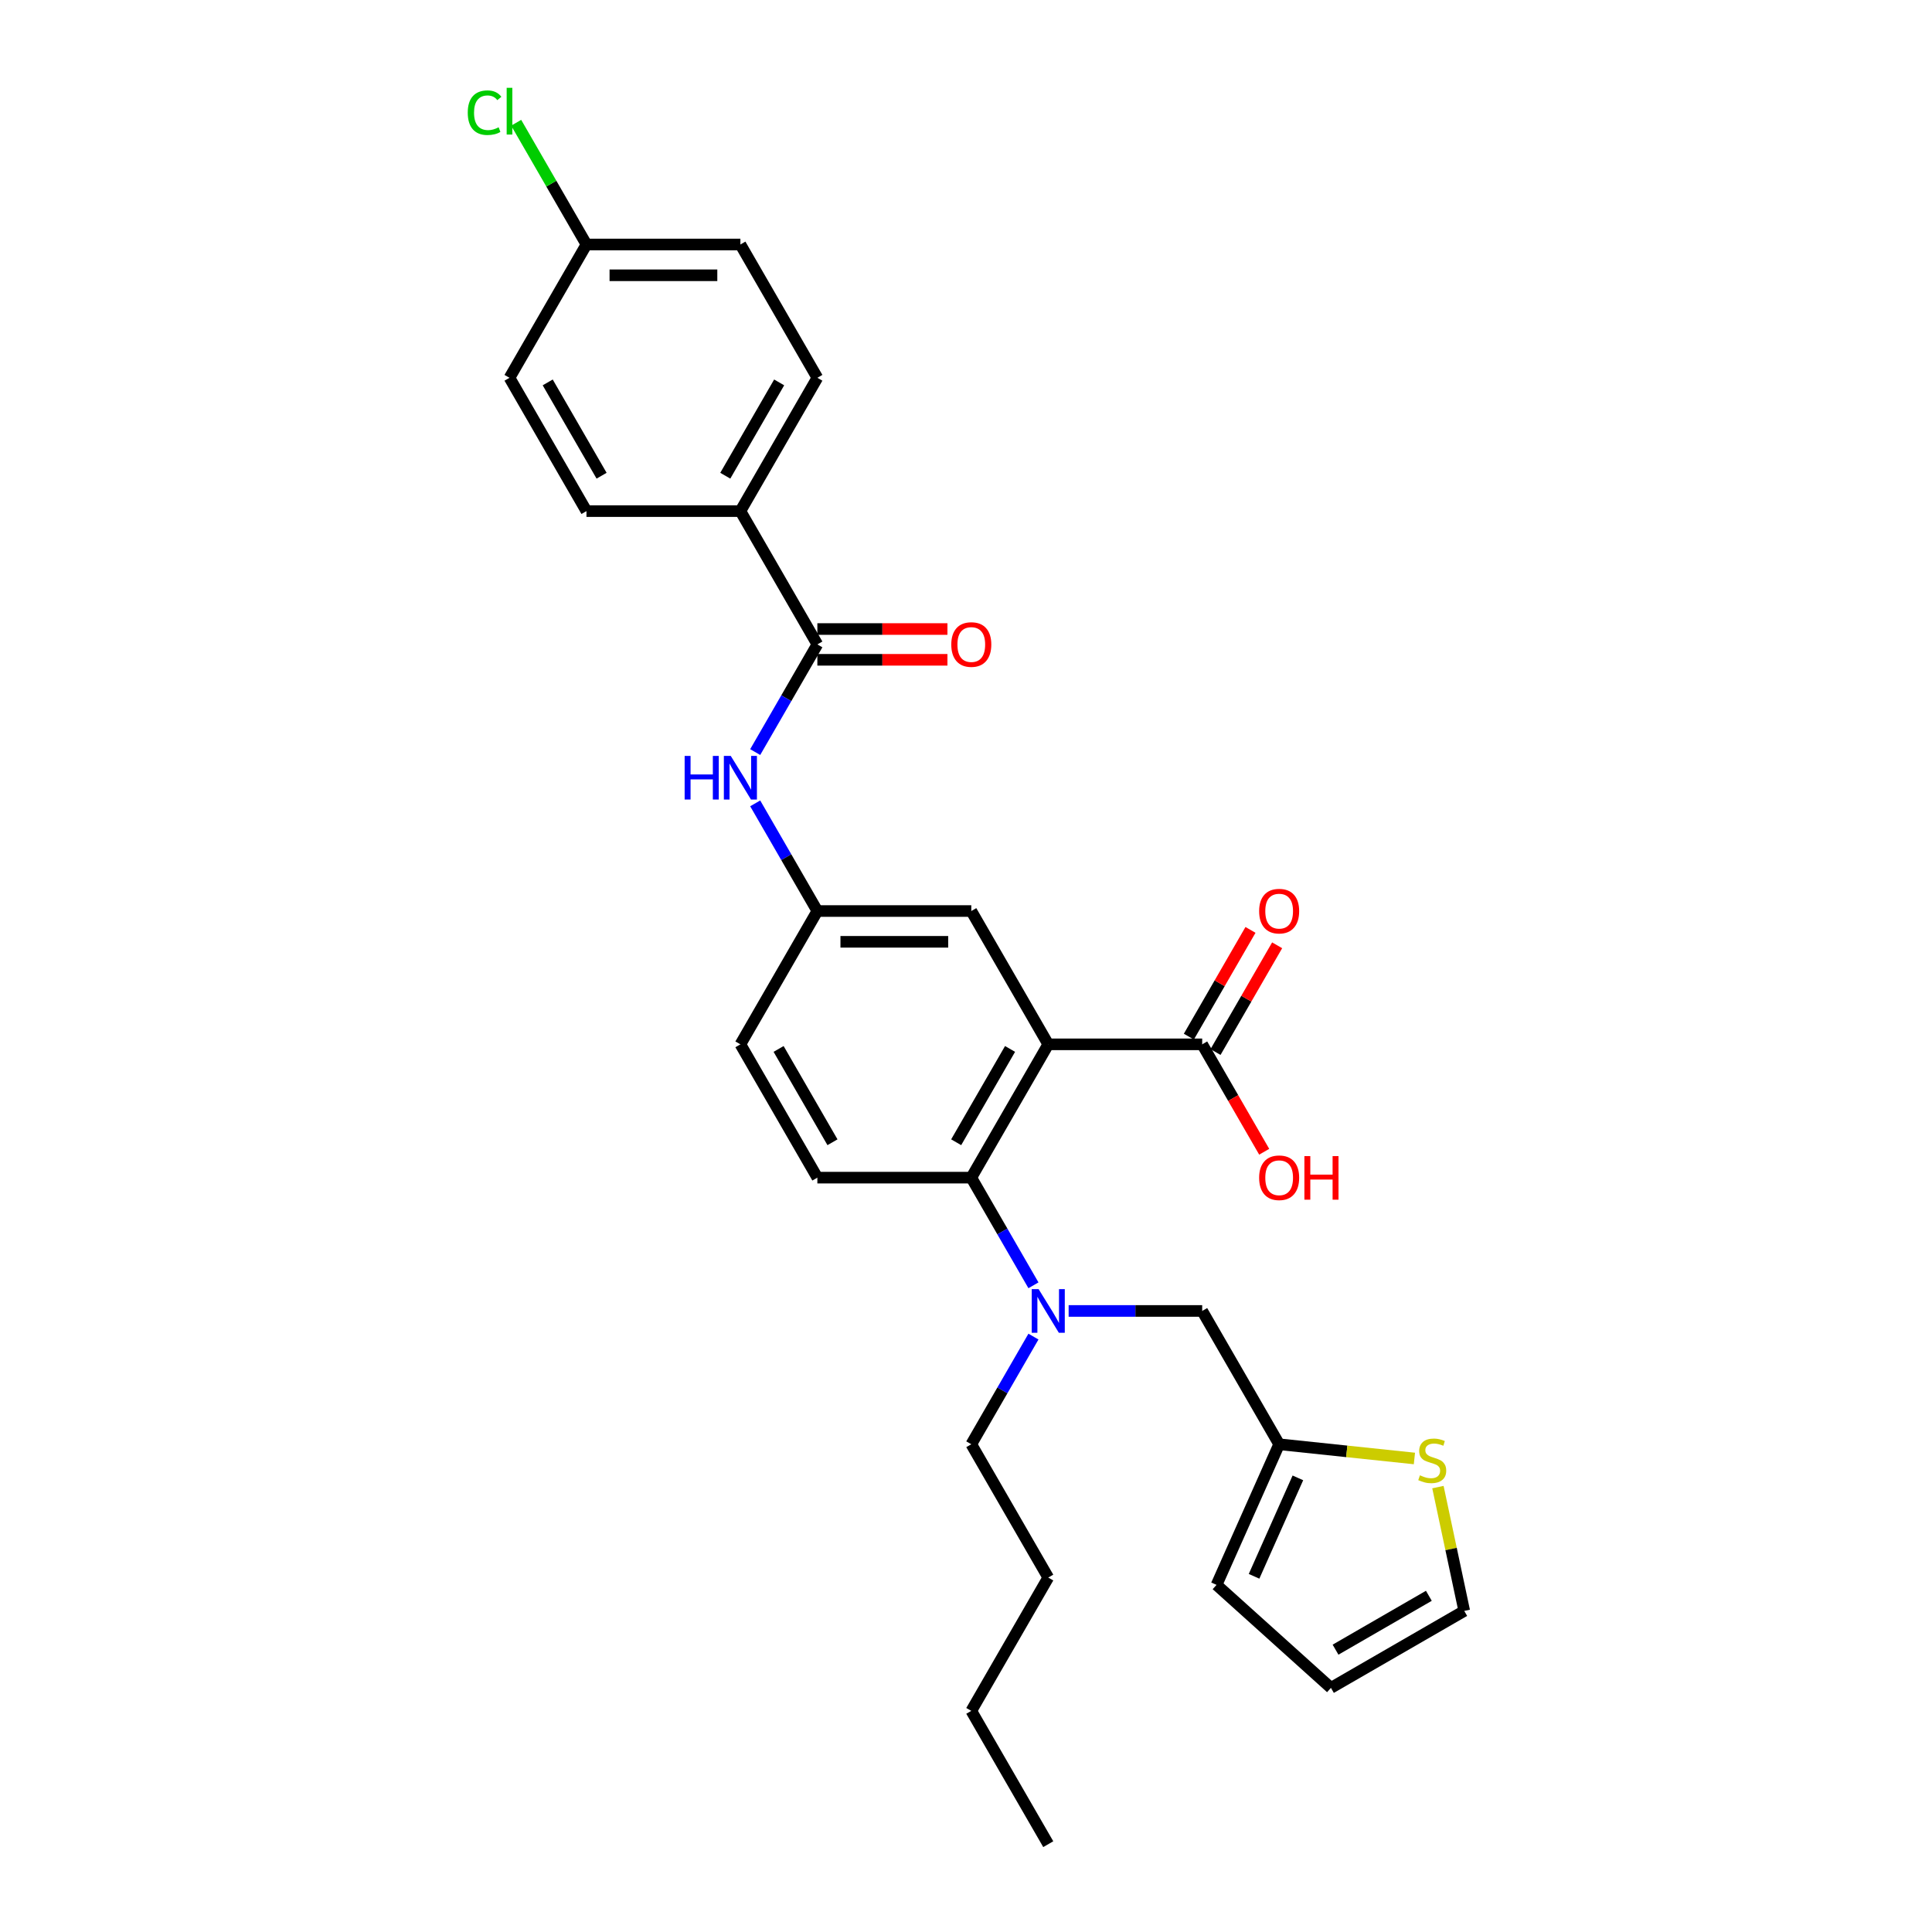 <?xml version='1.0' encoding='iso-8859-1'?>
<svg version='1.1' baseProfile='full'
              xmlns='http://www.w3.org/2000/svg'
                      xmlns:rdkit='http://www.rdkit.org/xml'
                      xmlns:xlink='http://www.w3.org/1999/xlink'
                  xml:space='preserve'
width='1000px' height='1000px' viewBox='0 0 1000 1000'>
<!-- END OF HEADER -->
<rect style='opacity:1.0;fill:#FFFFFF;stroke:none' width='1000' height='1000' x='0' y='0'> </rect>
<path class='bond-0' d='M 542.576,540.547 L 502.739,609.547' style='fill:none;fill-rule:evenodd;stroke:#000000;stroke-width:6px;stroke-linecap:butt;stroke-linejoin:miter;stroke-opacity:1' />
<path class='bond-0' d='M 522.801,542.93 L 494.915,591.229' style='fill:none;fill-rule:evenodd;stroke:#000000;stroke-width:6px;stroke-linecap:butt;stroke-linejoin:miter;stroke-opacity:1' />
<path class='bond-2' d='M 542.576,540.547 L 622.25,540.547' style='fill:none;fill-rule:evenodd;stroke:#000000;stroke-width:6px;stroke-linecap:butt;stroke-linejoin:miter;stroke-opacity:1' />
<path class='bond-6' d='M 542.576,540.547 L 502.739,471.547' style='fill:none;fill-rule:evenodd;stroke:#000000;stroke-width:6px;stroke-linecap:butt;stroke-linejoin:miter;stroke-opacity:1' />
<path class='bond-3' d='M 502.739,609.547 L 518.826,637.41' style='fill:none;fill-rule:evenodd;stroke:#000000;stroke-width:6px;stroke-linecap:butt;stroke-linejoin:miter;stroke-opacity:1' />
<path class='bond-3' d='M 518.826,637.41 L 534.913,665.273' style='fill:none;fill-rule:evenodd;stroke:#0000FF;stroke-width:6px;stroke-linecap:butt;stroke-linejoin:miter;stroke-opacity:1' />
<path class='bond-8' d='M 502.739,609.547 L 423.065,609.547' style='fill:none;fill-rule:evenodd;stroke:#000000;stroke-width:6px;stroke-linecap:butt;stroke-linejoin:miter;stroke-opacity:1' />
<path class='bond-1' d='M 423.065,333.548 L 406.979,361.411' style='fill:none;fill-rule:evenodd;stroke:#000000;stroke-width:6px;stroke-linecap:butt;stroke-linejoin:miter;stroke-opacity:1' />
<path class='bond-1' d='M 406.979,361.411 L 390.892,389.274' style='fill:none;fill-rule:evenodd;stroke:#0000FF;stroke-width:6px;stroke-linecap:butt;stroke-linejoin:miter;stroke-opacity:1' />
<path class='bond-9' d='M 423.065,333.548 L 383.228,264.548' style='fill:none;fill-rule:evenodd;stroke:#000000;stroke-width:6px;stroke-linecap:butt;stroke-linejoin:miter;stroke-opacity:1' />
<path class='bond-12' d='M 423.065,341.515 L 456.728,341.515' style='fill:none;fill-rule:evenodd;stroke:#000000;stroke-width:6px;stroke-linecap:butt;stroke-linejoin:miter;stroke-opacity:1' />
<path class='bond-12' d='M 456.728,341.515 L 490.39,341.515' style='fill:none;fill-rule:evenodd;stroke:#FF0000;stroke-width:6px;stroke-linecap:butt;stroke-linejoin:miter;stroke-opacity:1' />
<path class='bond-12' d='M 423.065,325.581 L 456.728,325.581' style='fill:none;fill-rule:evenodd;stroke:#000000;stroke-width:6px;stroke-linecap:butt;stroke-linejoin:miter;stroke-opacity:1' />
<path class='bond-12' d='M 456.728,325.581 L 490.39,325.581' style='fill:none;fill-rule:evenodd;stroke:#FF0000;stroke-width:6px;stroke-linecap:butt;stroke-linejoin:miter;stroke-opacity:1' />
<path class='bond-14' d='M 629.15,544.531 L 645.099,516.907' style='fill:none;fill-rule:evenodd;stroke:#000000;stroke-width:6px;stroke-linecap:butt;stroke-linejoin:miter;stroke-opacity:1' />
<path class='bond-14' d='M 645.099,516.907 L 661.048,489.283' style='fill:none;fill-rule:evenodd;stroke:#FF0000;stroke-width:6px;stroke-linecap:butt;stroke-linejoin:miter;stroke-opacity:1' />
<path class='bond-14' d='M 615.351,536.563 L 631.299,508.939' style='fill:none;fill-rule:evenodd;stroke:#000000;stroke-width:6px;stroke-linecap:butt;stroke-linejoin:miter;stroke-opacity:1' />
<path class='bond-14' d='M 631.299,508.939 L 647.248,481.315' style='fill:none;fill-rule:evenodd;stroke:#FF0000;stroke-width:6px;stroke-linecap:butt;stroke-linejoin:miter;stroke-opacity:1' />
<path class='bond-20' d='M 622.25,540.547 L 638.3,568.346' style='fill:none;fill-rule:evenodd;stroke:#000000;stroke-width:6px;stroke-linecap:butt;stroke-linejoin:miter;stroke-opacity:1' />
<path class='bond-20' d='M 638.3,568.346 L 654.35,596.146' style='fill:none;fill-rule:evenodd;stroke:#FF0000;stroke-width:6px;stroke-linecap:butt;stroke-linejoin:miter;stroke-opacity:1' />
<path class='bond-10' d='M 553.125,678.547 L 587.688,678.547' style='fill:none;fill-rule:evenodd;stroke:#0000FF;stroke-width:6px;stroke-linecap:butt;stroke-linejoin:miter;stroke-opacity:1' />
<path class='bond-10' d='M 587.688,678.547 L 622.25,678.547' style='fill:none;fill-rule:evenodd;stroke:#000000;stroke-width:6px;stroke-linecap:butt;stroke-linejoin:miter;stroke-opacity:1' />
<path class='bond-25' d='M 534.913,691.82 L 518.826,719.683' style='fill:none;fill-rule:evenodd;stroke:#0000FF;stroke-width:6px;stroke-linecap:butt;stroke-linejoin:miter;stroke-opacity:1' />
<path class='bond-25' d='M 518.826,719.683 L 502.739,747.546' style='fill:none;fill-rule:evenodd;stroke:#000000;stroke-width:6px;stroke-linecap:butt;stroke-linejoin:miter;stroke-opacity:1' />
<path class='bond-4' d='M 390.892,415.821 L 406.979,443.684' style='fill:none;fill-rule:evenodd;stroke:#0000FF;stroke-width:6px;stroke-linecap:butt;stroke-linejoin:miter;stroke-opacity:1' />
<path class='bond-4' d='M 406.979,443.684 L 423.065,471.547' style='fill:none;fill-rule:evenodd;stroke:#000000;stroke-width:6px;stroke-linecap:butt;stroke-linejoin:miter;stroke-opacity:1' />
<path class='bond-5' d='M 662.087,747.546 L 622.25,678.547' style='fill:none;fill-rule:evenodd;stroke:#000000;stroke-width:6px;stroke-linecap:butt;stroke-linejoin:miter;stroke-opacity:1' />
<path class='bond-7' d='M 662.087,747.546 L 697.093,751.226' style='fill:none;fill-rule:evenodd;stroke:#000000;stroke-width:6px;stroke-linecap:butt;stroke-linejoin:miter;stroke-opacity:1' />
<path class='bond-7' d='M 697.093,751.226 L 732.099,754.905' style='fill:none;fill-rule:evenodd;stroke:#CCCC00;stroke-width:6px;stroke-linecap:butt;stroke-linejoin:miter;stroke-opacity:1' />
<path class='bond-15' d='M 662.087,747.546 L 629.681,820.332' style='fill:none;fill-rule:evenodd;stroke:#000000;stroke-width:6px;stroke-linecap:butt;stroke-linejoin:miter;stroke-opacity:1' />
<path class='bond-15' d='M 671.784,764.945 L 649.099,815.896' style='fill:none;fill-rule:evenodd;stroke:#000000;stroke-width:6px;stroke-linecap:butt;stroke-linejoin:miter;stroke-opacity:1' />
<path class='bond-11' d='M 502.739,471.547 L 423.065,471.547' style='fill:none;fill-rule:evenodd;stroke:#000000;stroke-width:6px;stroke-linecap:butt;stroke-linejoin:miter;stroke-opacity:1' />
<path class='bond-11' d='M 490.788,487.482 L 435.017,487.482' style='fill:none;fill-rule:evenodd;stroke:#000000;stroke-width:6px;stroke-linecap:butt;stroke-linejoin:miter;stroke-opacity:1' />
<path class='bond-13' d='M 744.268,769.722 L 751.079,801.765' style='fill:none;fill-rule:evenodd;stroke:#CCCC00;stroke-width:6px;stroke-linecap:butt;stroke-linejoin:miter;stroke-opacity:1' />
<path class='bond-13' d='M 751.079,801.765 L 757.89,833.807' style='fill:none;fill-rule:evenodd;stroke:#000000;stroke-width:6px;stroke-linecap:butt;stroke-linejoin:miter;stroke-opacity:1' />
<path class='bond-29' d='M 423.065,609.547 L 383.228,540.547' style='fill:none;fill-rule:evenodd;stroke:#000000;stroke-width:6px;stroke-linecap:butt;stroke-linejoin:miter;stroke-opacity:1' />
<path class='bond-29' d='M 430.89,591.229 L 403.004,542.93' style='fill:none;fill-rule:evenodd;stroke:#000000;stroke-width:6px;stroke-linecap:butt;stroke-linejoin:miter;stroke-opacity:1' />
<path class='bond-17' d='M 383.228,264.548 L 423.065,195.549' style='fill:none;fill-rule:evenodd;stroke:#000000;stroke-width:6px;stroke-linecap:butt;stroke-linejoin:miter;stroke-opacity:1' />
<path class='bond-17' d='M 375.404,246.231 L 403.29,197.931' style='fill:none;fill-rule:evenodd;stroke:#000000;stroke-width:6px;stroke-linecap:butt;stroke-linejoin:miter;stroke-opacity:1' />
<path class='bond-18' d='M 383.228,264.548 L 303.554,264.548' style='fill:none;fill-rule:evenodd;stroke:#000000;stroke-width:6px;stroke-linecap:butt;stroke-linejoin:miter;stroke-opacity:1' />
<path class='bond-19' d='M 423.065,471.547 L 383.228,540.547' style='fill:none;fill-rule:evenodd;stroke:#000000;stroke-width:6px;stroke-linecap:butt;stroke-linejoin:miter;stroke-opacity:1' />
<path class='bond-30' d='M 757.89,833.807 L 688.89,873.644' style='fill:none;fill-rule:evenodd;stroke:#000000;stroke-width:6px;stroke-linecap:butt;stroke-linejoin:miter;stroke-opacity:1' />
<path class='bond-30' d='M 739.573,825.983 L 691.273,853.869' style='fill:none;fill-rule:evenodd;stroke:#000000;stroke-width:6px;stroke-linecap:butt;stroke-linejoin:miter;stroke-opacity:1' />
<path class='bond-16' d='M 629.681,820.332 L 688.89,873.644' style='fill:none;fill-rule:evenodd;stroke:#000000;stroke-width:6px;stroke-linecap:butt;stroke-linejoin:miter;stroke-opacity:1' />
<path class='bond-22' d='M 423.065,195.549 L 383.228,126.549' style='fill:none;fill-rule:evenodd;stroke:#000000;stroke-width:6px;stroke-linecap:butt;stroke-linejoin:miter;stroke-opacity:1' />
<path class='bond-23' d='M 303.554,264.548 L 263.717,195.549' style='fill:none;fill-rule:evenodd;stroke:#000000;stroke-width:6px;stroke-linecap:butt;stroke-linejoin:miter;stroke-opacity:1' />
<path class='bond-23' d='M 311.379,246.231 L 283.493,197.931' style='fill:none;fill-rule:evenodd;stroke:#000000;stroke-width:6px;stroke-linecap:butt;stroke-linejoin:miter;stroke-opacity:1' />
<path class='bond-21' d='M 303.554,126.549 L 263.717,195.549' style='fill:none;fill-rule:evenodd;stroke:#000000;stroke-width:6px;stroke-linecap:butt;stroke-linejoin:miter;stroke-opacity:1' />
<path class='bond-24' d='M 303.554,126.549 L 285.365,95.043' style='fill:none;fill-rule:evenodd;stroke:#000000;stroke-width:6px;stroke-linecap:butt;stroke-linejoin:miter;stroke-opacity:1' />
<path class='bond-24' d='M 285.365,95.043 L 267.175,63.538' style='fill:none;fill-rule:evenodd;stroke:#00CC00;stroke-width:6px;stroke-linecap:butt;stroke-linejoin:miter;stroke-opacity:1' />
<path class='bond-31' d='M 303.554,126.549 L 383.228,126.549' style='fill:none;fill-rule:evenodd;stroke:#000000;stroke-width:6px;stroke-linecap:butt;stroke-linejoin:miter;stroke-opacity:1' />
<path class='bond-31' d='M 315.506,142.484 L 371.277,142.484' style='fill:none;fill-rule:evenodd;stroke:#000000;stroke-width:6px;stroke-linecap:butt;stroke-linejoin:miter;stroke-opacity:1' />
<path class='bond-26' d='M 502.739,747.546 L 542.576,816.546' style='fill:none;fill-rule:evenodd;stroke:#000000;stroke-width:6px;stroke-linecap:butt;stroke-linejoin:miter;stroke-opacity:1' />
<path class='bond-27' d='M 542.576,816.546 L 502.739,885.546' style='fill:none;fill-rule:evenodd;stroke:#000000;stroke-width:6px;stroke-linecap:butt;stroke-linejoin:miter;stroke-opacity:1' />
<path class='bond-28' d='M 502.739,885.546 L 542.576,954.545' style='fill:none;fill-rule:evenodd;stroke:#000000;stroke-width:6px;stroke-linecap:butt;stroke-linejoin:miter;stroke-opacity:1' />
<path  class='atom-4' d='M 537.589 667.265
L 544.983 679.216
Q 545.716 680.395, 546.895 682.53
Q 548.074 684.666, 548.138 684.793
L 548.138 667.265
L 551.133 667.265
L 551.133 689.828
L 548.042 689.828
L 540.107 676.762
Q 539.182 675.232, 538.194 673.479
Q 537.238 671.726, 536.951 671.185
L 536.951 689.828
L 534.019 689.828
L 534.019 667.265
L 537.589 667.265
' fill='#0000FF'/>
<path  class='atom-5' d='M 354.37 391.266
L 357.43 391.266
L 357.43 400.859
L 368.967 400.859
L 368.967 391.266
L 372.026 391.266
L 372.026 413.83
L 368.967 413.83
L 368.967 403.408
L 357.43 403.408
L 357.43 413.83
L 354.37 413.83
L 354.37 391.266
' fill='#0000FF'/>
<path  class='atom-5' d='M 378.241 391.266
L 385.635 403.217
Q 386.368 404.396, 387.547 406.531
Q 388.726 408.667, 388.79 408.794
L 388.79 391.266
L 391.785 391.266
L 391.785 413.83
L 388.694 413.83
L 380.759 400.763
Q 379.834 399.233, 378.846 397.48
Q 377.89 395.728, 377.603 395.186
L 377.603 413.83
L 374.671 413.83
L 374.671 391.266
L 378.241 391.266
' fill='#0000FF'/>
<path  class='atom-8' d='M 734.951 763.619
Q 735.206 763.714, 736.258 764.161
Q 737.309 764.607, 738.457 764.894
Q 739.636 765.149, 740.783 765.149
Q 742.919 765.149, 744.161 764.129
Q 745.404 763.077, 745.404 761.26
Q 745.404 760.018, 744.767 759.253
Q 744.161 758.488, 743.205 758.073
Q 742.249 757.659, 740.656 757.181
Q 738.648 756.576, 737.437 756.002
Q 736.258 755.428, 735.397 754.217
Q 734.569 753.006, 734.569 750.967
Q 734.569 748.13, 736.481 746.377
Q 738.425 744.625, 742.249 744.625
Q 744.863 744.625, 747.826 745.867
L 747.093 748.321
Q 744.385 747.206, 742.345 747.206
Q 740.146 747.206, 738.935 748.13
Q 737.724 749.023, 737.756 750.584
Q 737.756 751.795, 738.361 752.528
Q 738.999 753.261, 739.891 753.675
Q 740.815 754.09, 742.345 754.568
Q 744.385 755.205, 745.596 755.843
Q 746.807 756.48, 747.667 757.787
Q 748.559 759.061, 748.559 761.26
Q 748.559 764.384, 746.456 766.073
Q 744.385 767.73, 740.911 767.73
Q 738.903 767.73, 737.373 767.284
Q 735.875 766.87, 734.091 766.137
L 734.951 763.619
' fill='#CCCC00'/>
<path  class='atom-13' d='M 492.382 333.612
Q 492.382 328.194, 495.059 325.166
Q 497.736 322.139, 502.739 322.139
Q 507.743 322.139, 510.42 325.166
Q 513.097 328.194, 513.097 333.612
Q 513.097 339.093, 510.388 342.216
Q 507.679 345.308, 502.739 345.308
Q 497.768 345.308, 495.059 342.216
Q 492.382 339.125, 492.382 333.612
M 502.739 342.758
Q 506.181 342.758, 508.03 340.464
Q 509.91 338.137, 509.91 333.612
Q 509.91 329.182, 508.03 326.951
Q 506.181 324.688, 502.739 324.688
Q 499.298 324.688, 497.417 326.919
Q 495.569 329.15, 495.569 333.612
Q 495.569 338.169, 497.417 340.464
Q 499.298 342.758, 502.739 342.758
' fill='#FF0000'/>
<path  class='atom-15' d='M 651.73 471.611
Q 651.73 466.193, 654.407 463.166
Q 657.084 460.138, 662.087 460.138
Q 667.091 460.138, 669.768 463.166
Q 672.445 466.193, 672.445 471.611
Q 672.445 477.093, 669.736 480.216
Q 667.027 483.307, 662.087 483.307
Q 657.116 483.307, 654.407 480.216
Q 651.73 477.125, 651.73 471.611
M 662.087 480.758
Q 665.529 480.758, 667.378 478.463
Q 669.258 476.137, 669.258 471.611
Q 669.258 467.181, 667.378 464.95
Q 665.529 462.688, 662.087 462.688
Q 658.646 462.688, 656.765 464.919
Q 654.917 467.149, 654.917 471.611
Q 654.917 476.168, 656.765 478.463
Q 658.646 480.758, 662.087 480.758
' fill='#FF0000'/>
<path  class='atom-21' d='M 651.73 609.611
Q 651.73 604.193, 654.407 601.165
Q 657.084 598.138, 662.087 598.138
Q 667.091 598.138, 669.768 601.165
Q 672.445 604.193, 672.445 609.611
Q 672.445 615.092, 669.736 618.215
Q 667.027 621.307, 662.087 621.307
Q 657.116 621.307, 654.407 618.215
Q 651.73 615.124, 651.73 609.611
M 662.087 618.757
Q 665.529 618.757, 667.378 616.463
Q 669.258 614.136, 669.258 609.611
Q 669.258 605.181, 667.378 602.95
Q 665.529 600.687, 662.087 600.687
Q 658.646 600.687, 656.765 602.918
Q 654.917 605.149, 654.917 609.611
Q 654.917 614.168, 656.765 616.463
Q 658.646 618.757, 662.087 618.757
' fill='#FF0000'/>
<path  class='atom-21' d='M 675.154 598.392
L 678.214 598.392
L 678.214 607.985
L 689.75 607.985
L 689.75 598.392
L 692.81 598.392
L 692.81 620.956
L 689.75 620.956
L 689.75 610.535
L 678.214 610.535
L 678.214 620.956
L 675.154 620.956
L 675.154 598.392
' fill='#FF0000'/>
<path  class='atom-25' d='M 242.11 58.33
Q 242.11 52.721, 244.723 49.789
Q 247.368 46.825, 252.372 46.825
Q 257.025 46.825, 259.511 50.108
L 257.407 51.828
Q 255.591 49.438, 252.372 49.438
Q 248.962 49.438, 247.145 51.733
Q 245.361 53.996, 245.361 58.33
Q 245.361 62.792, 247.209 65.086
Q 249.089 67.381, 252.722 67.381
Q 255.208 67.381, 258.108 65.883
L 259.001 68.273
Q 257.822 69.038, 256.037 69.484
Q 254.252 69.93, 252.276 69.93
Q 247.368 69.93, 244.723 66.935
Q 242.11 63.939, 242.11 58.33
' fill='#00CC00'/>
<path  class='atom-25' d='M 262.251 45.455
L 265.183 45.455
L 265.183 69.644
L 262.251 69.644
L 262.251 45.455
' fill='#00CC00'/>
</svg>
